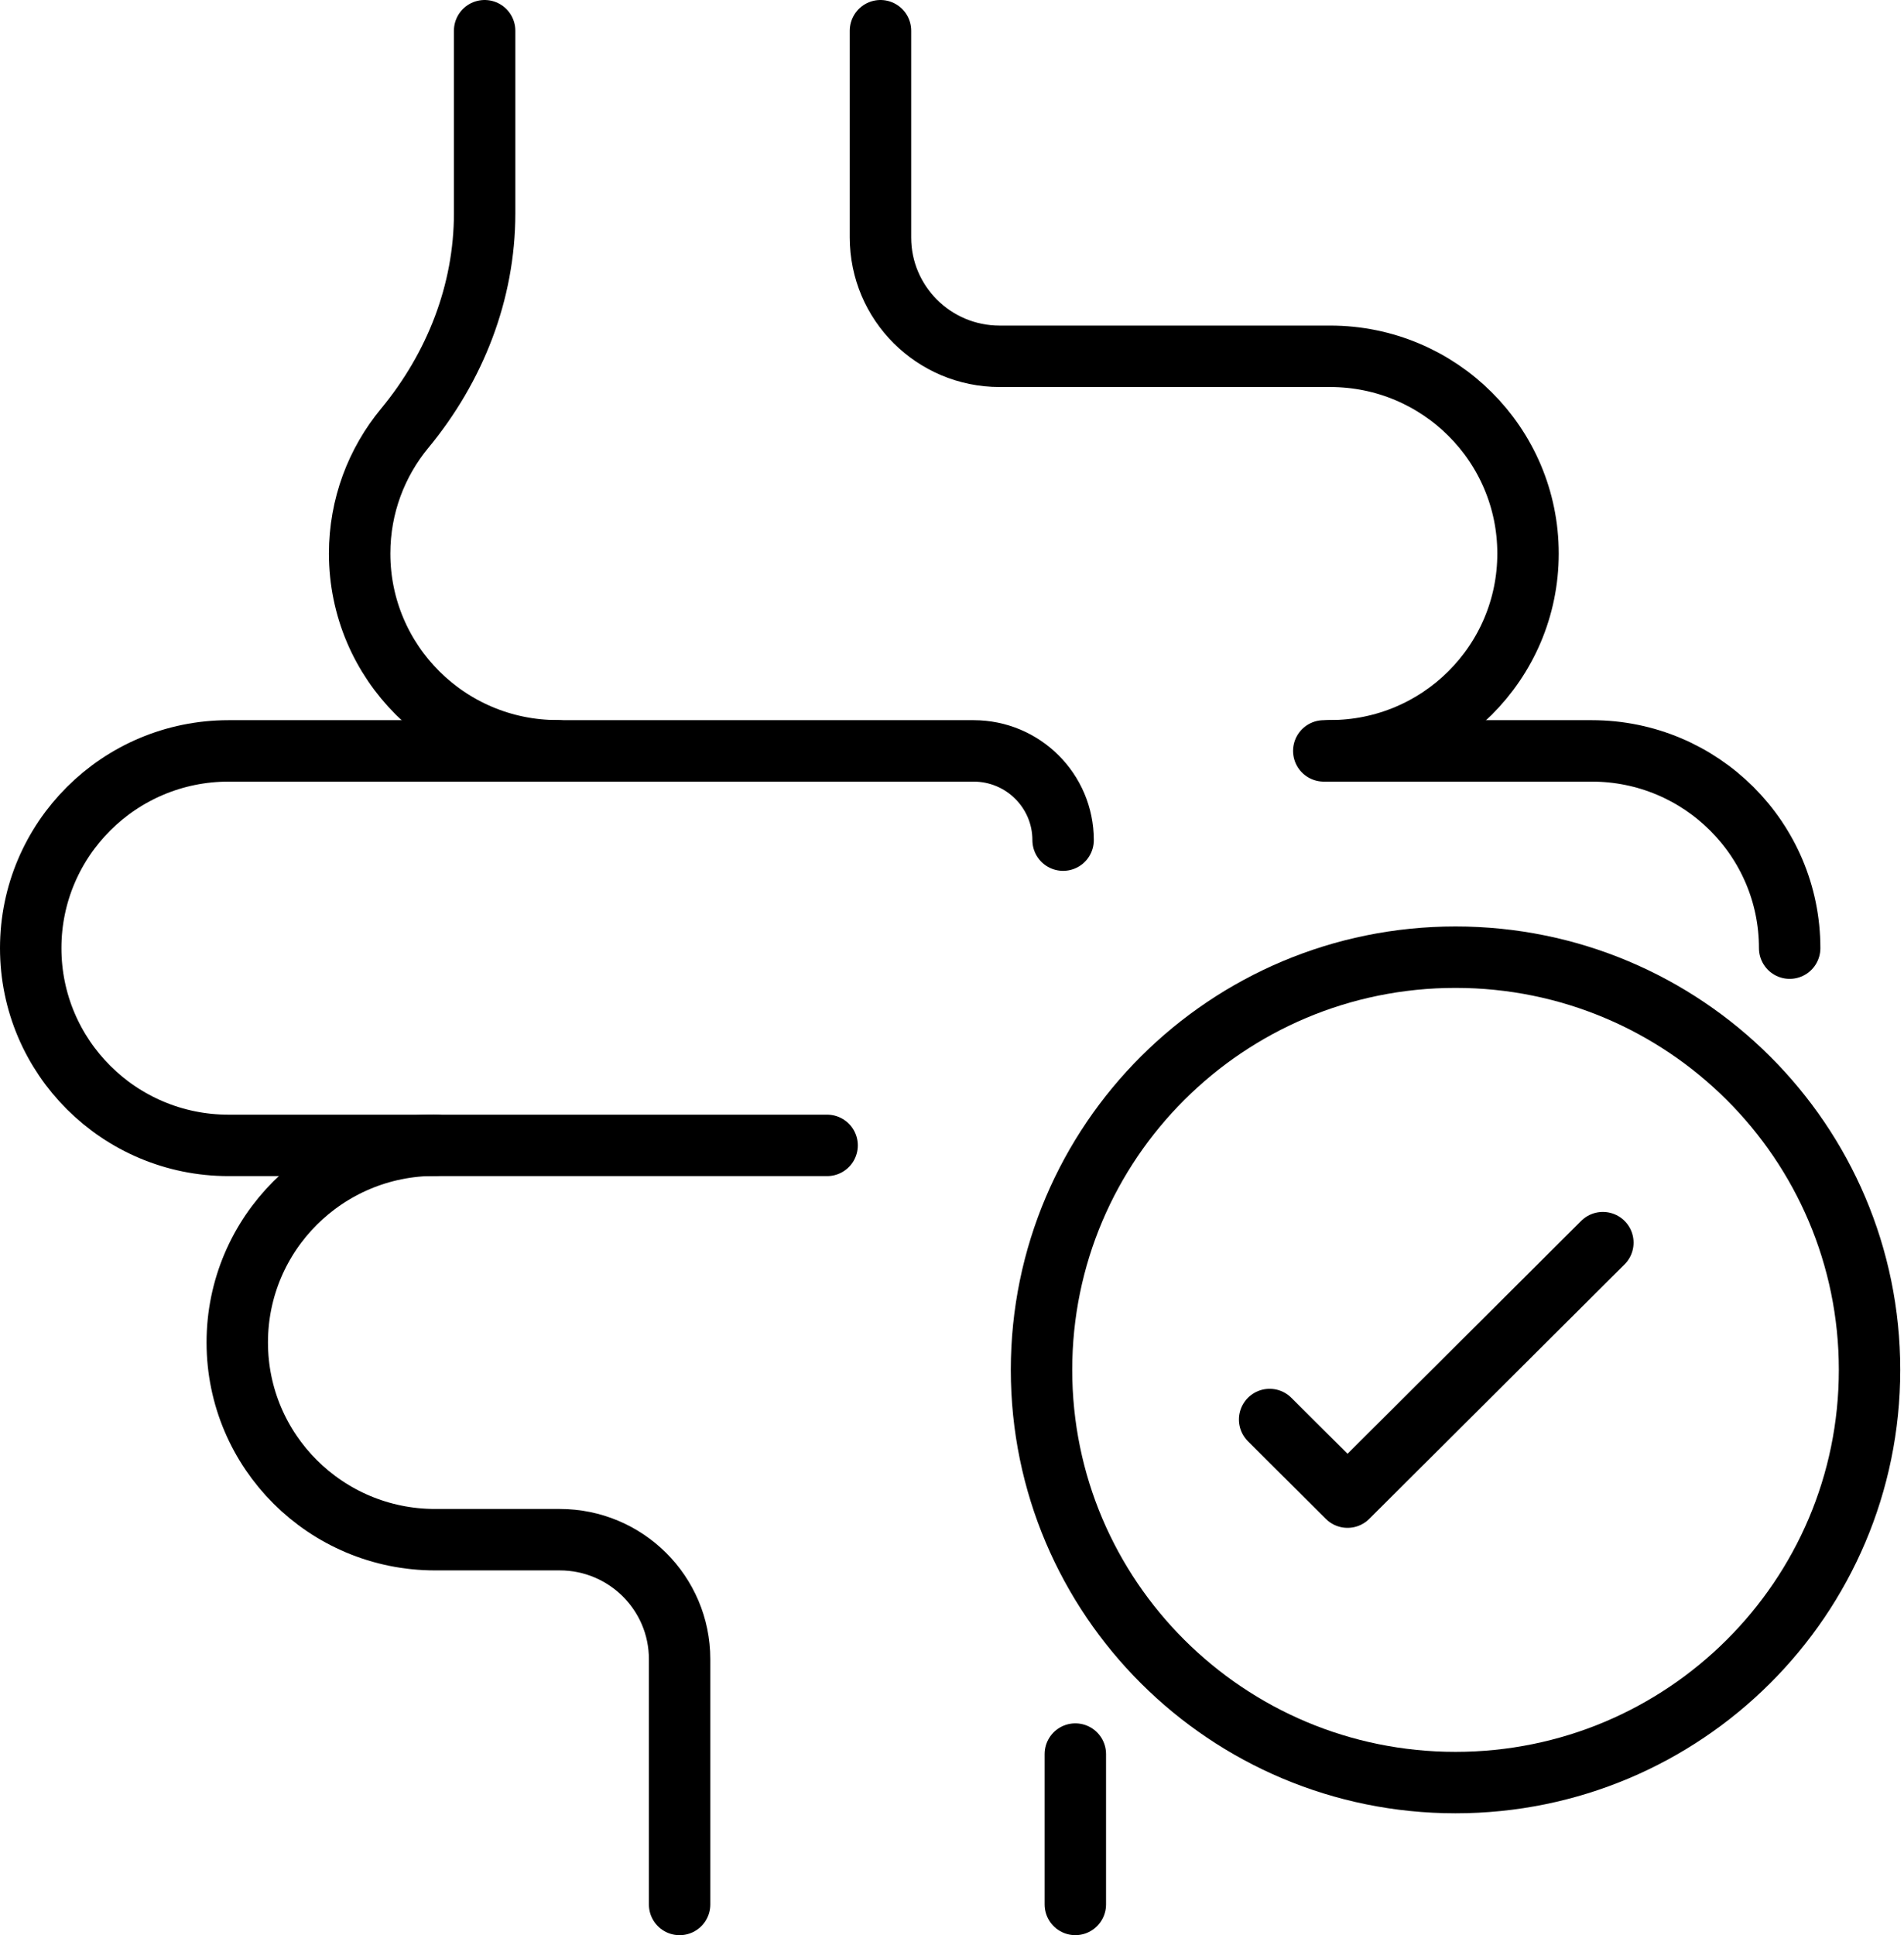 <svg xmlns="http://www.w3.org/2000/svg" fill="none" viewBox="0 0 62 63" height="63" width="62">
<path stroke-linejoin="round" stroke-linecap="round" stroke-miterlimit="10" stroke-width="2" stroke="black" d="M35.016 57.102V61.997"></path>
<path stroke-linejoin="round" stroke-linecap="round" stroke-miterlimit="10" stroke-width="2" stroke="black" d="M43.314 24.441C46.873 24.441 49.757 21.566 49.757 18.02C49.757 14.474 46.873 11.599 43.314 11.599H32.552C30.409 11.599 28.671 9.868 28.671 7.732V1"></path>
<path stroke-linejoin="round" stroke-linecap="round" stroke-miterlimit="10" stroke-width="2" stroke="black" d="M15.781 1V6.947C15.781 9.514 14.816 11.961 13.178 13.942C12.262 15.05 11.711 16.471 11.711 18.02C11.711 21.566 14.596 24.441 18.154 24.441"></path>
<path stroke-linejoin="round" stroke-linecap="round" stroke-miterlimit="10" stroke-width="2" stroke="black" d="M26.933 37.287H7.443C3.885 37.287 1 34.412 1 30.866C1 27.32 3.885 24.445 7.443 24.445H31.703C33.313 24.445 34.618 25.746 34.618 27.35"></path>
<path stroke-linejoin="round" stroke-linecap="round" stroke-miterlimit="10" stroke-width="2" stroke="black" d="M43.106 24.445H51.834C55.392 24.445 58.277 27.32 58.277 30.866"></path>
<path stroke-linejoin="round" stroke-linecap="round" stroke-miterlimit="10" stroke-width="2" stroke="black" d="M22.13 61.998V54.013C22.13 51.864 20.382 50.123 18.226 50.123H14.169C10.61 50.123 7.726 47.248 7.726 43.702C7.726 40.156 10.61 37.281 14.169 37.281"></path>
<path stroke-linejoin="round" stroke-linecap="round" stroke-miterlimit="10" stroke-width="2" stroke="black" d="M47.396 58.03C54.842 58.03 60.878 52.015 60.878 44.595C60.878 37.175 54.842 31.16 47.396 31.16C39.95 31.16 33.915 37.175 33.915 44.595C33.915 52.015 39.95 58.03 47.396 58.03Z"></path>
<path stroke-linejoin="round" stroke-linecap="round" stroke-miterlimit="10" stroke-width="2" stroke="black" d="M41.343 46.211L43.88 48.738L52.194 40.453"></path>
</svg>
